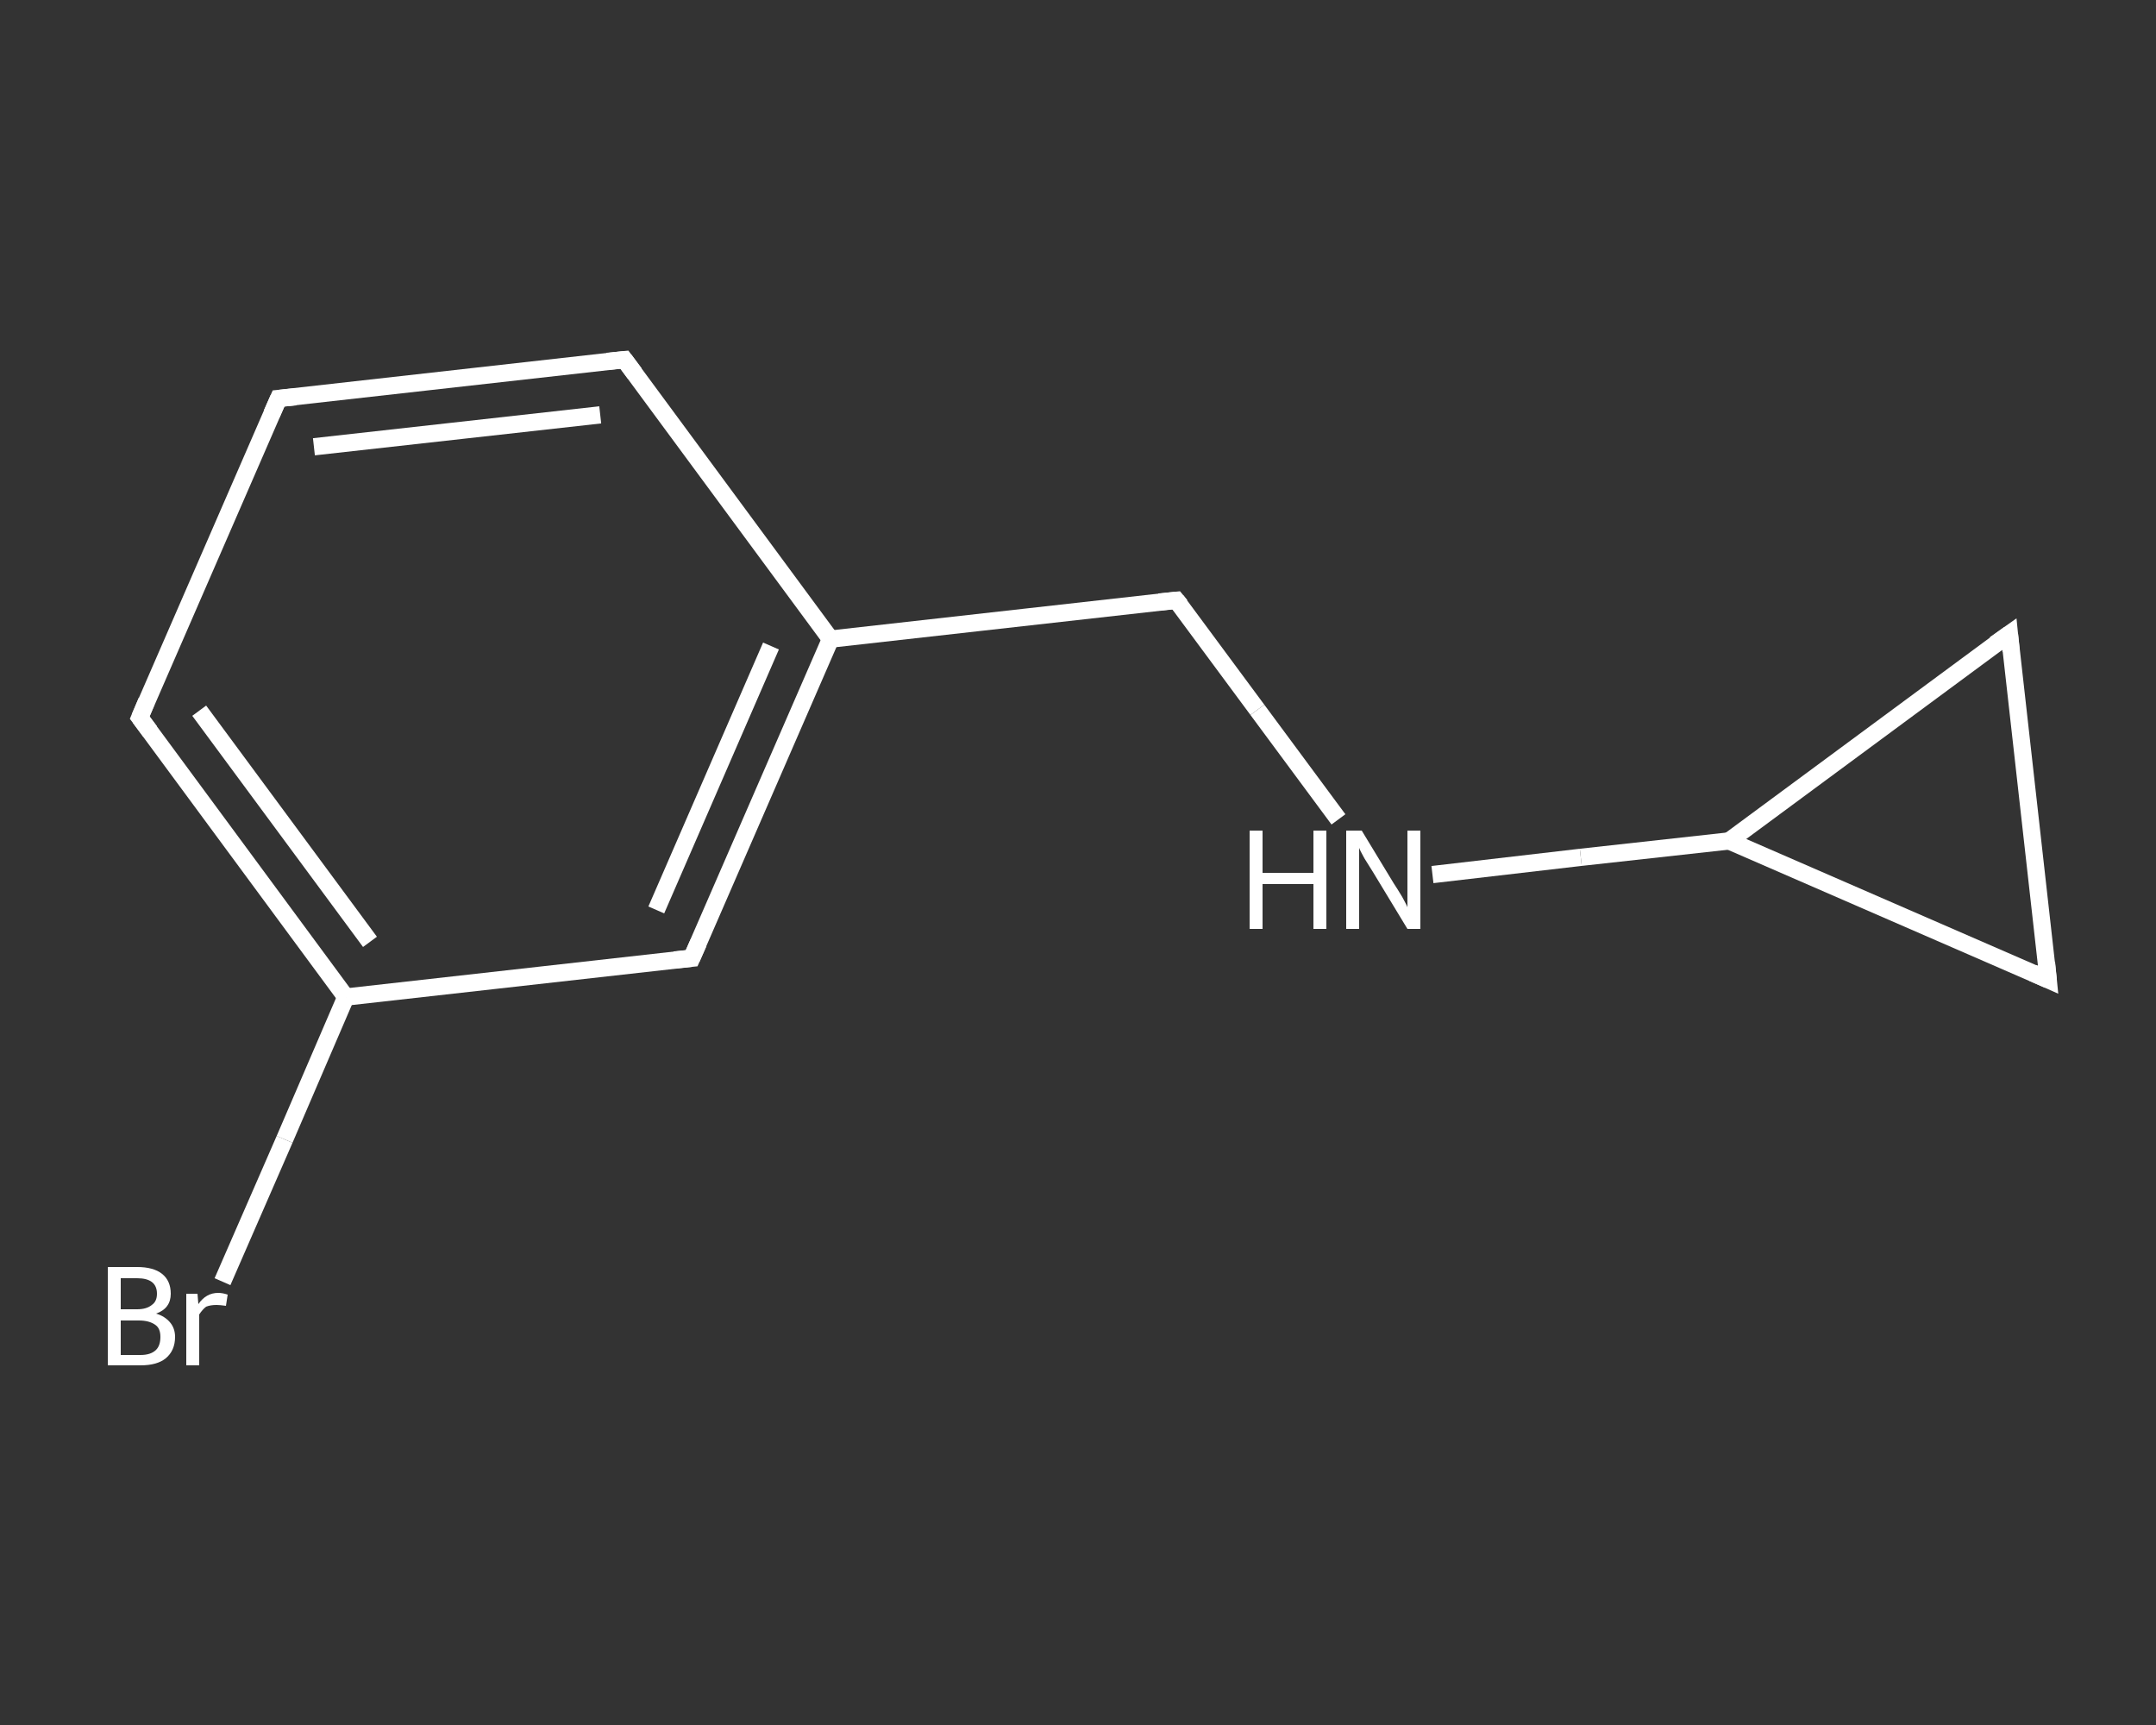 <?xml version='1.0' encoding='iso-8859-1'?>
<svg version='1.1' baseProfile='full'
              xmlns='http://www.w3.org/2000/svg'
                      xmlns:rdkit='http://www.rdkit.org/xml'
                      xmlns:xlink='http://www.w3.org/1999/xlink'
                  xml:space='preserve'
width='250px' height='200px' viewBox='0 0 250 200'>
<rect x="0" y="0" width="250" height="200" fill="#333333" stroke="none"/>
<!-- END OF HEADER -->
<rect style='opacity:1.0;fill:transparent;stroke:none' width='250.0' height='200.0' x='0.0' y='0.0'> </rect>
<path class='bond-0 atom-0 atom-1' d='M 25.8,148.6 L 33.0,132.1' style='fill:none;fill-rule:evenodd;stroke:#FFFFFF;stroke-width:2.0px;stroke-linecap:butt;stroke-linejoin:miter;stroke-opacity:1' />
<path class='bond-0 atom-0 atom-1' d='M 33.0,132.1 L 40.1,115.6' style='fill:none;fill-rule:evenodd;stroke:#FFFFFF;stroke-width:2.0px;stroke-linecap:butt;stroke-linejoin:miter;stroke-opacity:1' />
<path class='bond-1 atom-1 atom-2' d='M 40.1,115.6 L 16.2,83.2' style='fill:none;fill-rule:evenodd;stroke:#FFFFFF;stroke-width:2.0px;stroke-linecap:butt;stroke-linejoin:miter;stroke-opacity:1' />
<path class='bond-1 atom-1 atom-2' d='M 42.9,109.2 L 23.1,82.4' style='fill:none;fill-rule:evenodd;stroke:#FFFFFF;stroke-width:2.0px;stroke-linecap:butt;stroke-linejoin:miter;stroke-opacity:1' />
<path class='bond-2 atom-2 atom-3' d='M 16.2,83.2 L 32.3,46.2' style='fill:none;fill-rule:evenodd;stroke:#FFFFFF;stroke-width:2.0px;stroke-linecap:butt;stroke-linejoin:miter;stroke-opacity:1' />
<path class='bond-3 atom-3 atom-4' d='M 32.3,46.2 L 72.4,41.7' style='fill:none;fill-rule:evenodd;stroke:#FFFFFF;stroke-width:2.0px;stroke-linecap:butt;stroke-linejoin:miter;stroke-opacity:1' />
<path class='bond-3 atom-3 atom-4' d='M 36.4,51.8 L 69.6,48.1' style='fill:none;fill-rule:evenodd;stroke:#FFFFFF;stroke-width:2.0px;stroke-linecap:butt;stroke-linejoin:miter;stroke-opacity:1' />
<path class='bond-4 atom-4 atom-5' d='M 72.4,41.7 L 96.3,74.1' style='fill:none;fill-rule:evenodd;stroke:#FFFFFF;stroke-width:2.0px;stroke-linecap:butt;stroke-linejoin:miter;stroke-opacity:1' />
<path class='bond-5 atom-5 atom-6' d='M 96.3,74.1 L 136.4,69.6' style='fill:none;fill-rule:evenodd;stroke:#FFFFFF;stroke-width:2.0px;stroke-linecap:butt;stroke-linejoin:miter;stroke-opacity:1' />
<path class='bond-6 atom-6 atom-7' d='M 136.4,69.6 L 145.8,82.3' style='fill:none;fill-rule:evenodd;stroke:#FFFFFF;stroke-width:2.0px;stroke-linecap:butt;stroke-linejoin:miter;stroke-opacity:1' />
<path class='bond-6 atom-6 atom-7' d='M 145.8,82.3 L 155.2,95.0' style='fill:none;fill-rule:evenodd;stroke:#FFFFFF;stroke-width:2.0px;stroke-linecap:butt;stroke-linejoin:miter;stroke-opacity:1' />
<path class='bond-7 atom-7 atom-8' d='M 166.1,101.4 L 183.3,99.4' style='fill:none;fill-rule:evenodd;stroke:#FFFFFF;stroke-width:2.0px;stroke-linecap:butt;stroke-linejoin:miter;stroke-opacity:1' />
<path class='bond-7 atom-7 atom-8' d='M 183.3,99.4 L 200.5,97.5' style='fill:none;fill-rule:evenodd;stroke:#FFFFFF;stroke-width:2.0px;stroke-linecap:butt;stroke-linejoin:miter;stroke-opacity:1' />
<path class='bond-8 atom-8 atom-9' d='M 200.5,97.5 L 233.0,73.5' style='fill:none;fill-rule:evenodd;stroke:#FFFFFF;stroke-width:2.0px;stroke-linecap:butt;stroke-linejoin:miter;stroke-opacity:1' />
<path class='bond-9 atom-9 atom-10' d='M 233.0,73.5 L 237.5,113.6' style='fill:none;fill-rule:evenodd;stroke:#FFFFFF;stroke-width:2.0px;stroke-linecap:butt;stroke-linejoin:miter;stroke-opacity:1' />
<path class='bond-10 atom-5 atom-11' d='M 96.3,74.1 L 80.2,111.1' style='fill:none;fill-rule:evenodd;stroke:#FFFFFF;stroke-width:2.0px;stroke-linecap:butt;stroke-linejoin:miter;stroke-opacity:1' />
<path class='bond-10 atom-5 atom-11' d='M 89.4,74.9 L 76.1,105.5' style='fill:none;fill-rule:evenodd;stroke:#FFFFFF;stroke-width:2.0px;stroke-linecap:butt;stroke-linejoin:miter;stroke-opacity:1' />
<path class='bond-11 atom-11 atom-1' d='M 80.2,111.1 L 40.1,115.6' style='fill:none;fill-rule:evenodd;stroke:#FFFFFF;stroke-width:2.0px;stroke-linecap:butt;stroke-linejoin:miter;stroke-opacity:1' />
<path class='bond-12 atom-10 atom-8' d='M 237.5,113.6 L 200.5,97.5' style='fill:none;fill-rule:evenodd;stroke:#FFFFFF;stroke-width:2.0px;stroke-linecap:butt;stroke-linejoin:miter;stroke-opacity:1' />
<path d='M 17.4,84.8 L 16.2,83.2 L 17.0,81.3' style='fill:none;stroke:#FFFFFF;stroke-width:2.0px;stroke-linecap:butt;stroke-linejoin:miter;stroke-opacity:1;' />
<path d='M 31.5,48.0 L 32.3,46.2 L 34.3,46.0' style='fill:none;stroke:#FFFFFF;stroke-width:2.0px;stroke-linecap:butt;stroke-linejoin:miter;stroke-opacity:1;' />
<path d='M 70.4,41.9 L 72.4,41.7 L 73.6,43.3' style='fill:none;stroke:#FFFFFF;stroke-width:2.0px;stroke-linecap:butt;stroke-linejoin:miter;stroke-opacity:1;' />
<path d='M 134.4,69.8 L 136.4,69.6 L 136.9,70.2' style='fill:none;stroke:#FFFFFF;stroke-width:2.0px;stroke-linecap:butt;stroke-linejoin:miter;stroke-opacity:1;' />
<path d='M 231.3,74.7 L 233.0,73.5 L 233.2,75.5' style='fill:none;stroke:#FFFFFF;stroke-width:2.0px;stroke-linecap:butt;stroke-linejoin:miter;stroke-opacity:1;' />
<path d='M 237.3,111.6 L 237.5,113.6 L 235.7,112.8' style='fill:none;stroke:#FFFFFF;stroke-width:2.0px;stroke-linecap:butt;stroke-linejoin:miter;stroke-opacity:1;' />
<path d='M 81.0,109.3 L 80.2,111.1 L 78.2,111.3' style='fill:none;stroke:#FFFFFF;stroke-width:2.0px;stroke-linecap:butt;stroke-linejoin:miter;stroke-opacity:1;' />
<path class='atom-0' d='M 18.1 152.3
Q 19.1 152.6, 19.7 153.3
Q 20.3 154.0, 20.3 155.0
Q 20.3 156.6, 19.2 157.5
Q 18.2 158.3, 16.3 158.3
L 12.5 158.3
L 12.5 146.9
L 15.9 146.9
Q 17.8 146.9, 18.8 147.7
Q 19.8 148.5, 19.8 150.0
Q 19.8 151.7, 18.1 152.3
M 14.0 148.2
L 14.0 151.8
L 15.9 151.8
Q 17.0 151.8, 17.6 151.3
Q 18.2 150.9, 18.2 150.0
Q 18.2 148.2, 15.9 148.2
L 14.0 148.2
M 16.3 157.1
Q 17.5 157.1, 18.1 156.5
Q 18.6 156.0, 18.6 155.0
Q 18.6 154.0, 18.0 153.6
Q 17.3 153.1, 16.1 153.1
L 14.0 153.1
L 14.0 157.1
L 16.3 157.1
' fill='#FFFFFF'/>
<path class='atom-0' d='M 22.9 150.0
L 23.0 151.2
Q 23.9 149.9, 25.3 149.9
Q 25.8 149.9, 26.4 150.1
L 26.2 151.4
Q 25.5 151.3, 25.1 151.3
Q 24.4 151.3, 23.9 151.5
Q 23.5 151.8, 23.1 152.4
L 23.1 158.3
L 21.6 158.3
L 21.6 150.0
L 22.9 150.0
' fill='#FFFFFF'/>
<path class='atom-7' d='M 144.9 96.3
L 146.4 96.3
L 146.4 101.2
L 152.3 101.2
L 152.3 96.3
L 153.8 96.3
L 153.8 107.7
L 152.3 107.7
L 152.3 102.5
L 146.4 102.5
L 146.4 107.7
L 144.9 107.7
L 144.9 96.3
' fill='#FFFFFF'/>
<path class='atom-7' d='M 157.9 96.3
L 161.6 102.4
Q 162.0 103.0, 162.6 104.0
Q 163.2 105.1, 163.2 105.2
L 163.2 96.3
L 164.7 96.3
L 164.7 107.7
L 163.2 107.7
L 159.2 101.1
Q 158.7 100.3, 158.2 99.5
Q 157.7 98.6, 157.6 98.3
L 157.6 107.7
L 156.1 107.7
L 156.1 96.3
L 157.9 96.3
' fill='#FFFFFF'/>
</svg>

